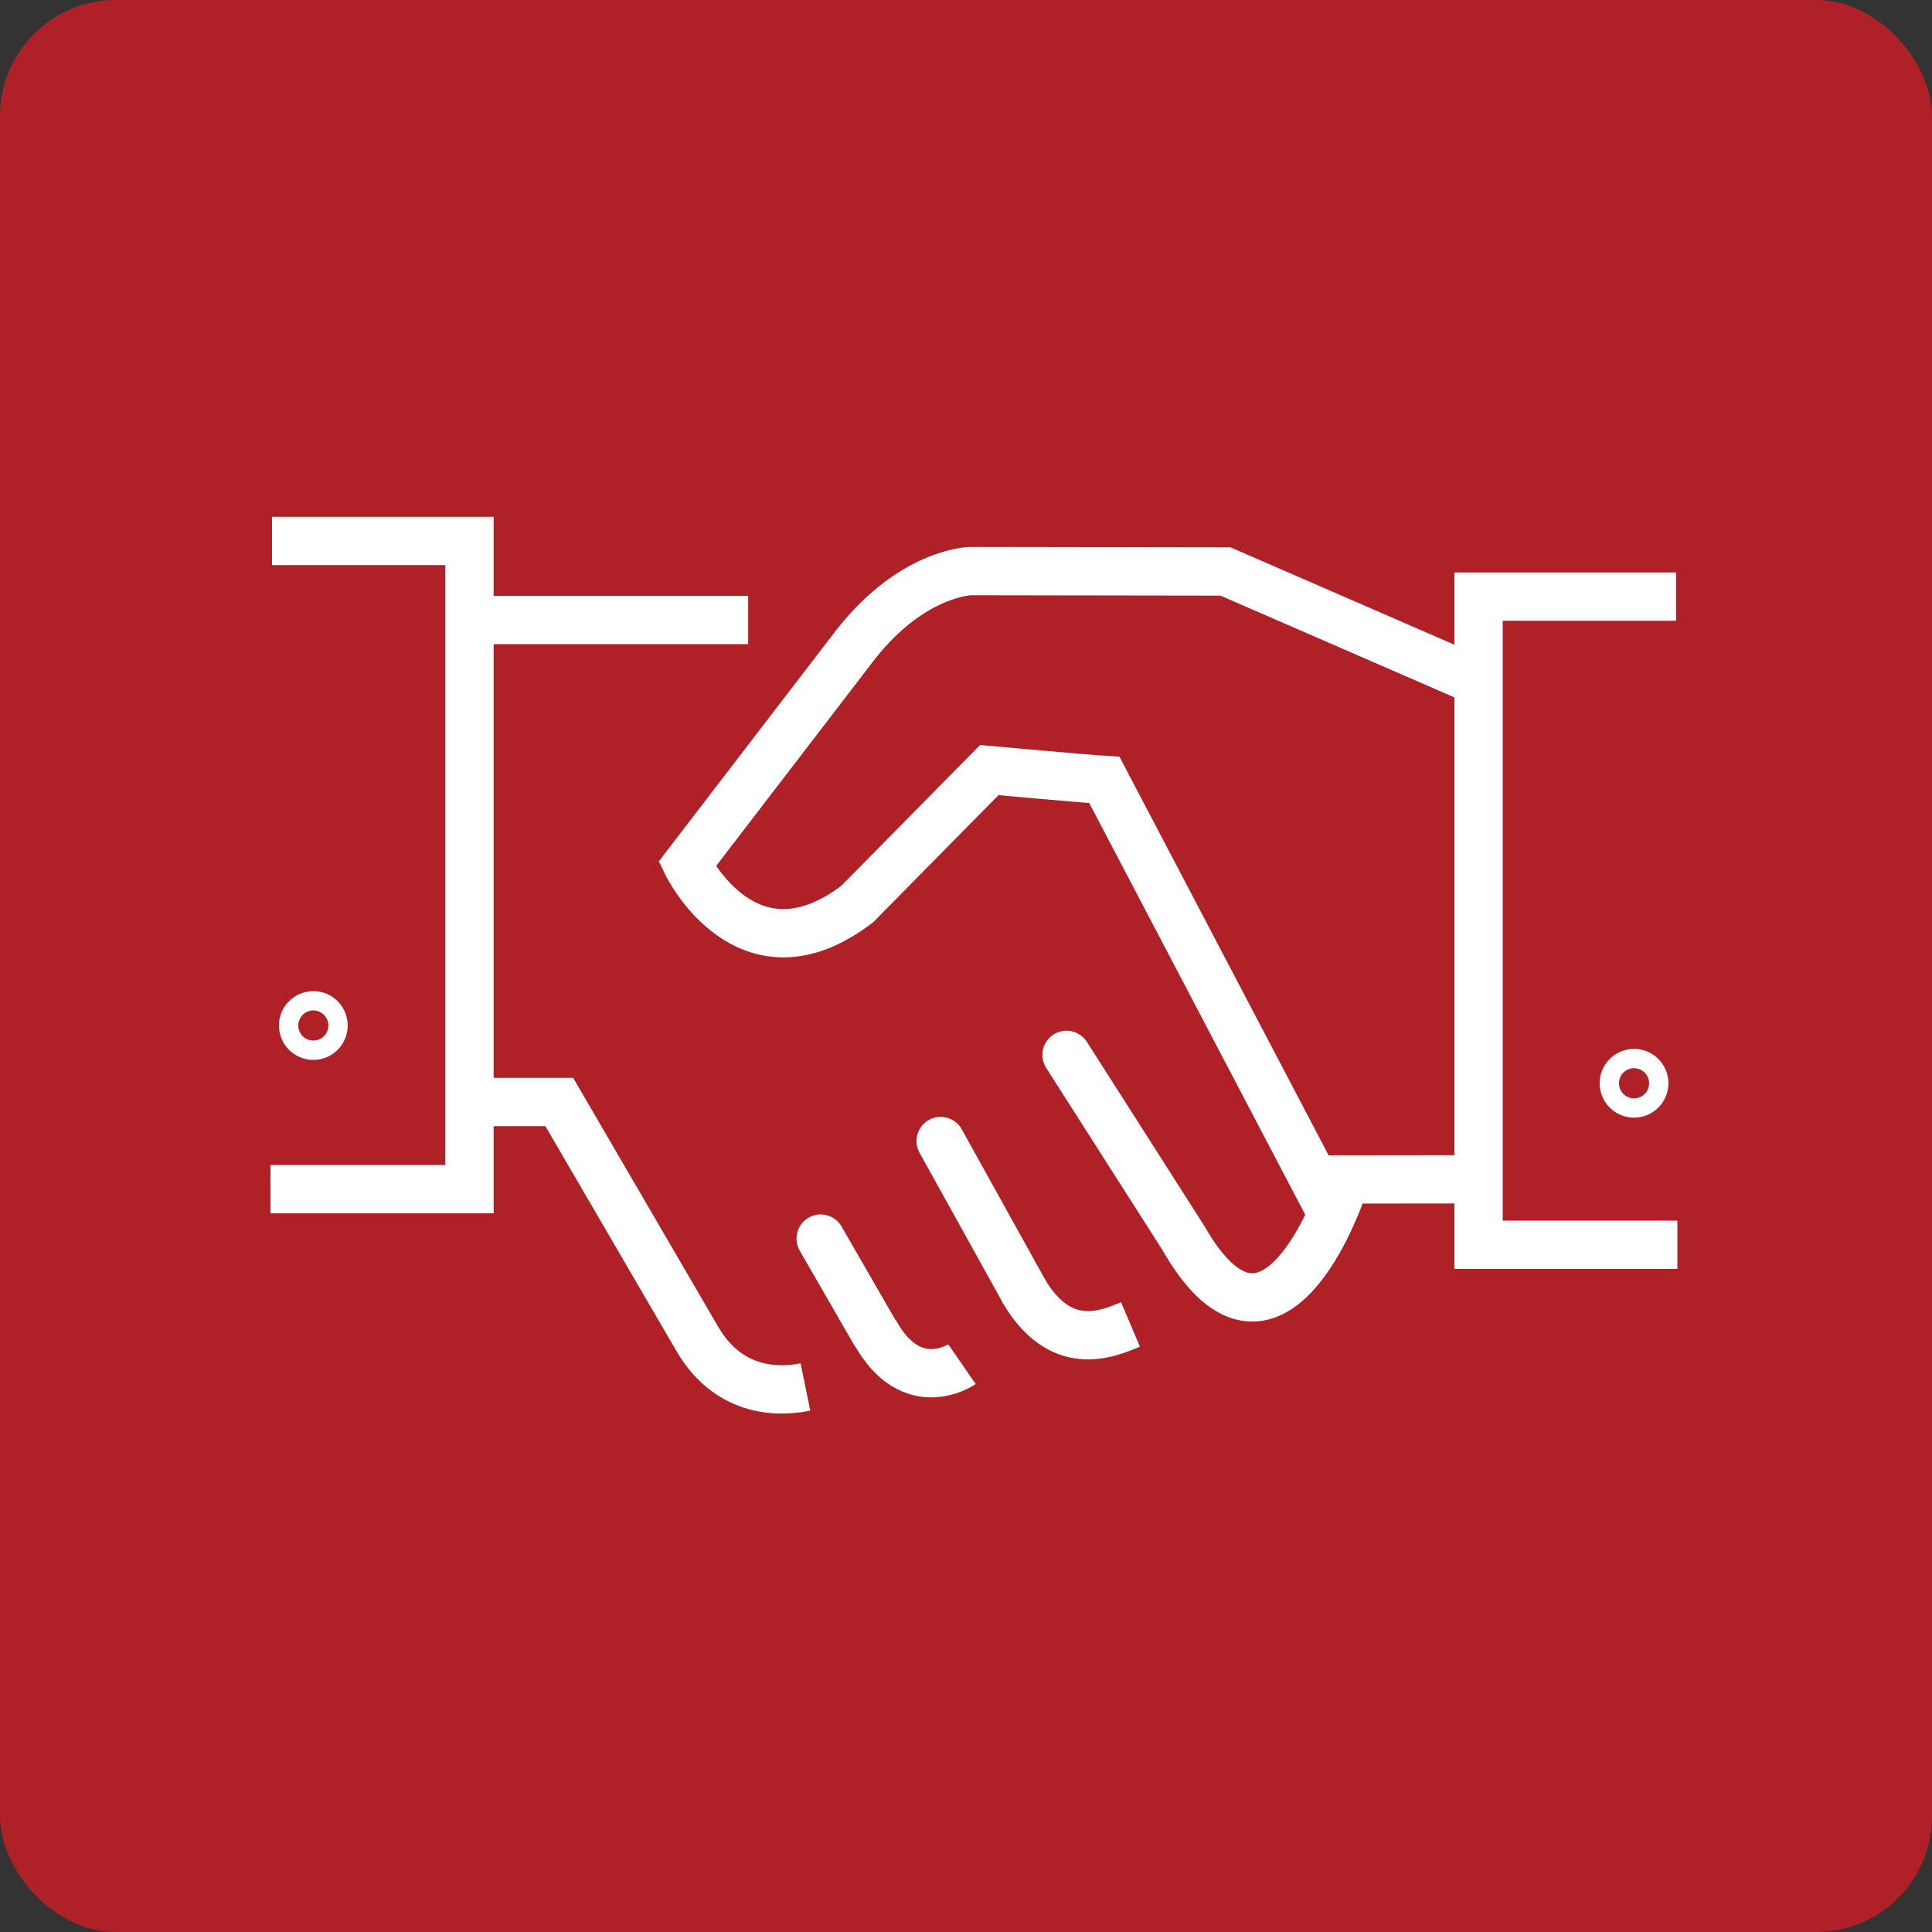 <?xml version="1.0" encoding="UTF-8"?> <svg xmlns="http://www.w3.org/2000/svg" width="100" height="100" viewBox="0 0 100 100" fill="none"><rect x="0" y="0" width="100" height="100" fill="#333333" stroke="none"/><rect width="100" height="100" rx="6" fill="#AF2127"></rect><path d="M67.867 61.05L76.437 61.04" stroke="white" stroke-width="2.5" stroke-miterlimit="10"></path><path d="M41.689 71.79C40.469 72.04 37.799 72.2 36.109 69.33L28.949 57.04H24.609" stroke="white" stroke-width="2.5" stroke-miterlimit="10"></path><path d="M48.688 59.06L52.977 66.79" stroke="white" stroke-width="2.5" stroke-miterlimit="10" stroke-linecap="round"></path><path d="M42.477 64.11L45.267 68.95" stroke="white" stroke-width="2.5" stroke-miterlimit="10" stroke-linecap="round"></path><path d="M58.513 68.55C57.263 69.08 54.873 70.07 52.953 66.76" stroke="white" stroke-width="2.5" stroke-miterlimit="10"></path><path d="M49.791 70.61C49.791 70.61 47.181 72.41 45.281 68.94" stroke="white" stroke-width="2.5" stroke-miterlimit="10"></path><path d="M24.594 32.09H38.724" stroke="white" stroke-width="2.5" stroke-miterlimit="10"></path><path d="M14.08 28H24.3V61.55H14" stroke="white" stroke-width="2.5" stroke-miterlimit="10"></path><path d="M86.751 30.88H76.531V64.43H86.821" stroke="white" stroke-width="2.5" stroke-miterlimit="10"></path><path d="M68.722 62.4L57.163 40.37C56.182 40.31 51.203 39.86 51.203 39.86L44.373 46.79C38.672 51.14 35.562 44.73 35.562 44.73L44.333 33.3C47.273 29.6 50.233 29.56 50.233 29.56L63.432 29.58L76.353 35.2" stroke="white" stroke-width="2.5" stroke-miterlimit="10"></path><path d="M69.483 61.52C68.963 63 65.593 71.67 61.253 64.08L55.203 54.6" stroke="white" stroke-width="2.5" stroke-miterlimit="10" stroke-linecap="round"></path><path d="M84.577 57.35C85.284 57.35 85.857 56.777 85.857 56.07C85.857 55.363 85.284 54.79 84.577 54.79C83.87 54.79 83.297 55.363 83.297 56.07C83.297 56.777 83.87 57.35 84.577 57.35Z" stroke="white" stroke-miterlimit="10"></path><path d="M16.218 54.36C16.924 54.36 17.497 53.786 17.497 53.08C17.497 52.374 16.924 51.8 16.218 51.8C15.511 51.8 14.938 52.374 14.938 53.08C14.938 53.786 15.511 54.36 16.218 54.36Z" stroke="white" stroke-miterlimit="10"></path></svg> 